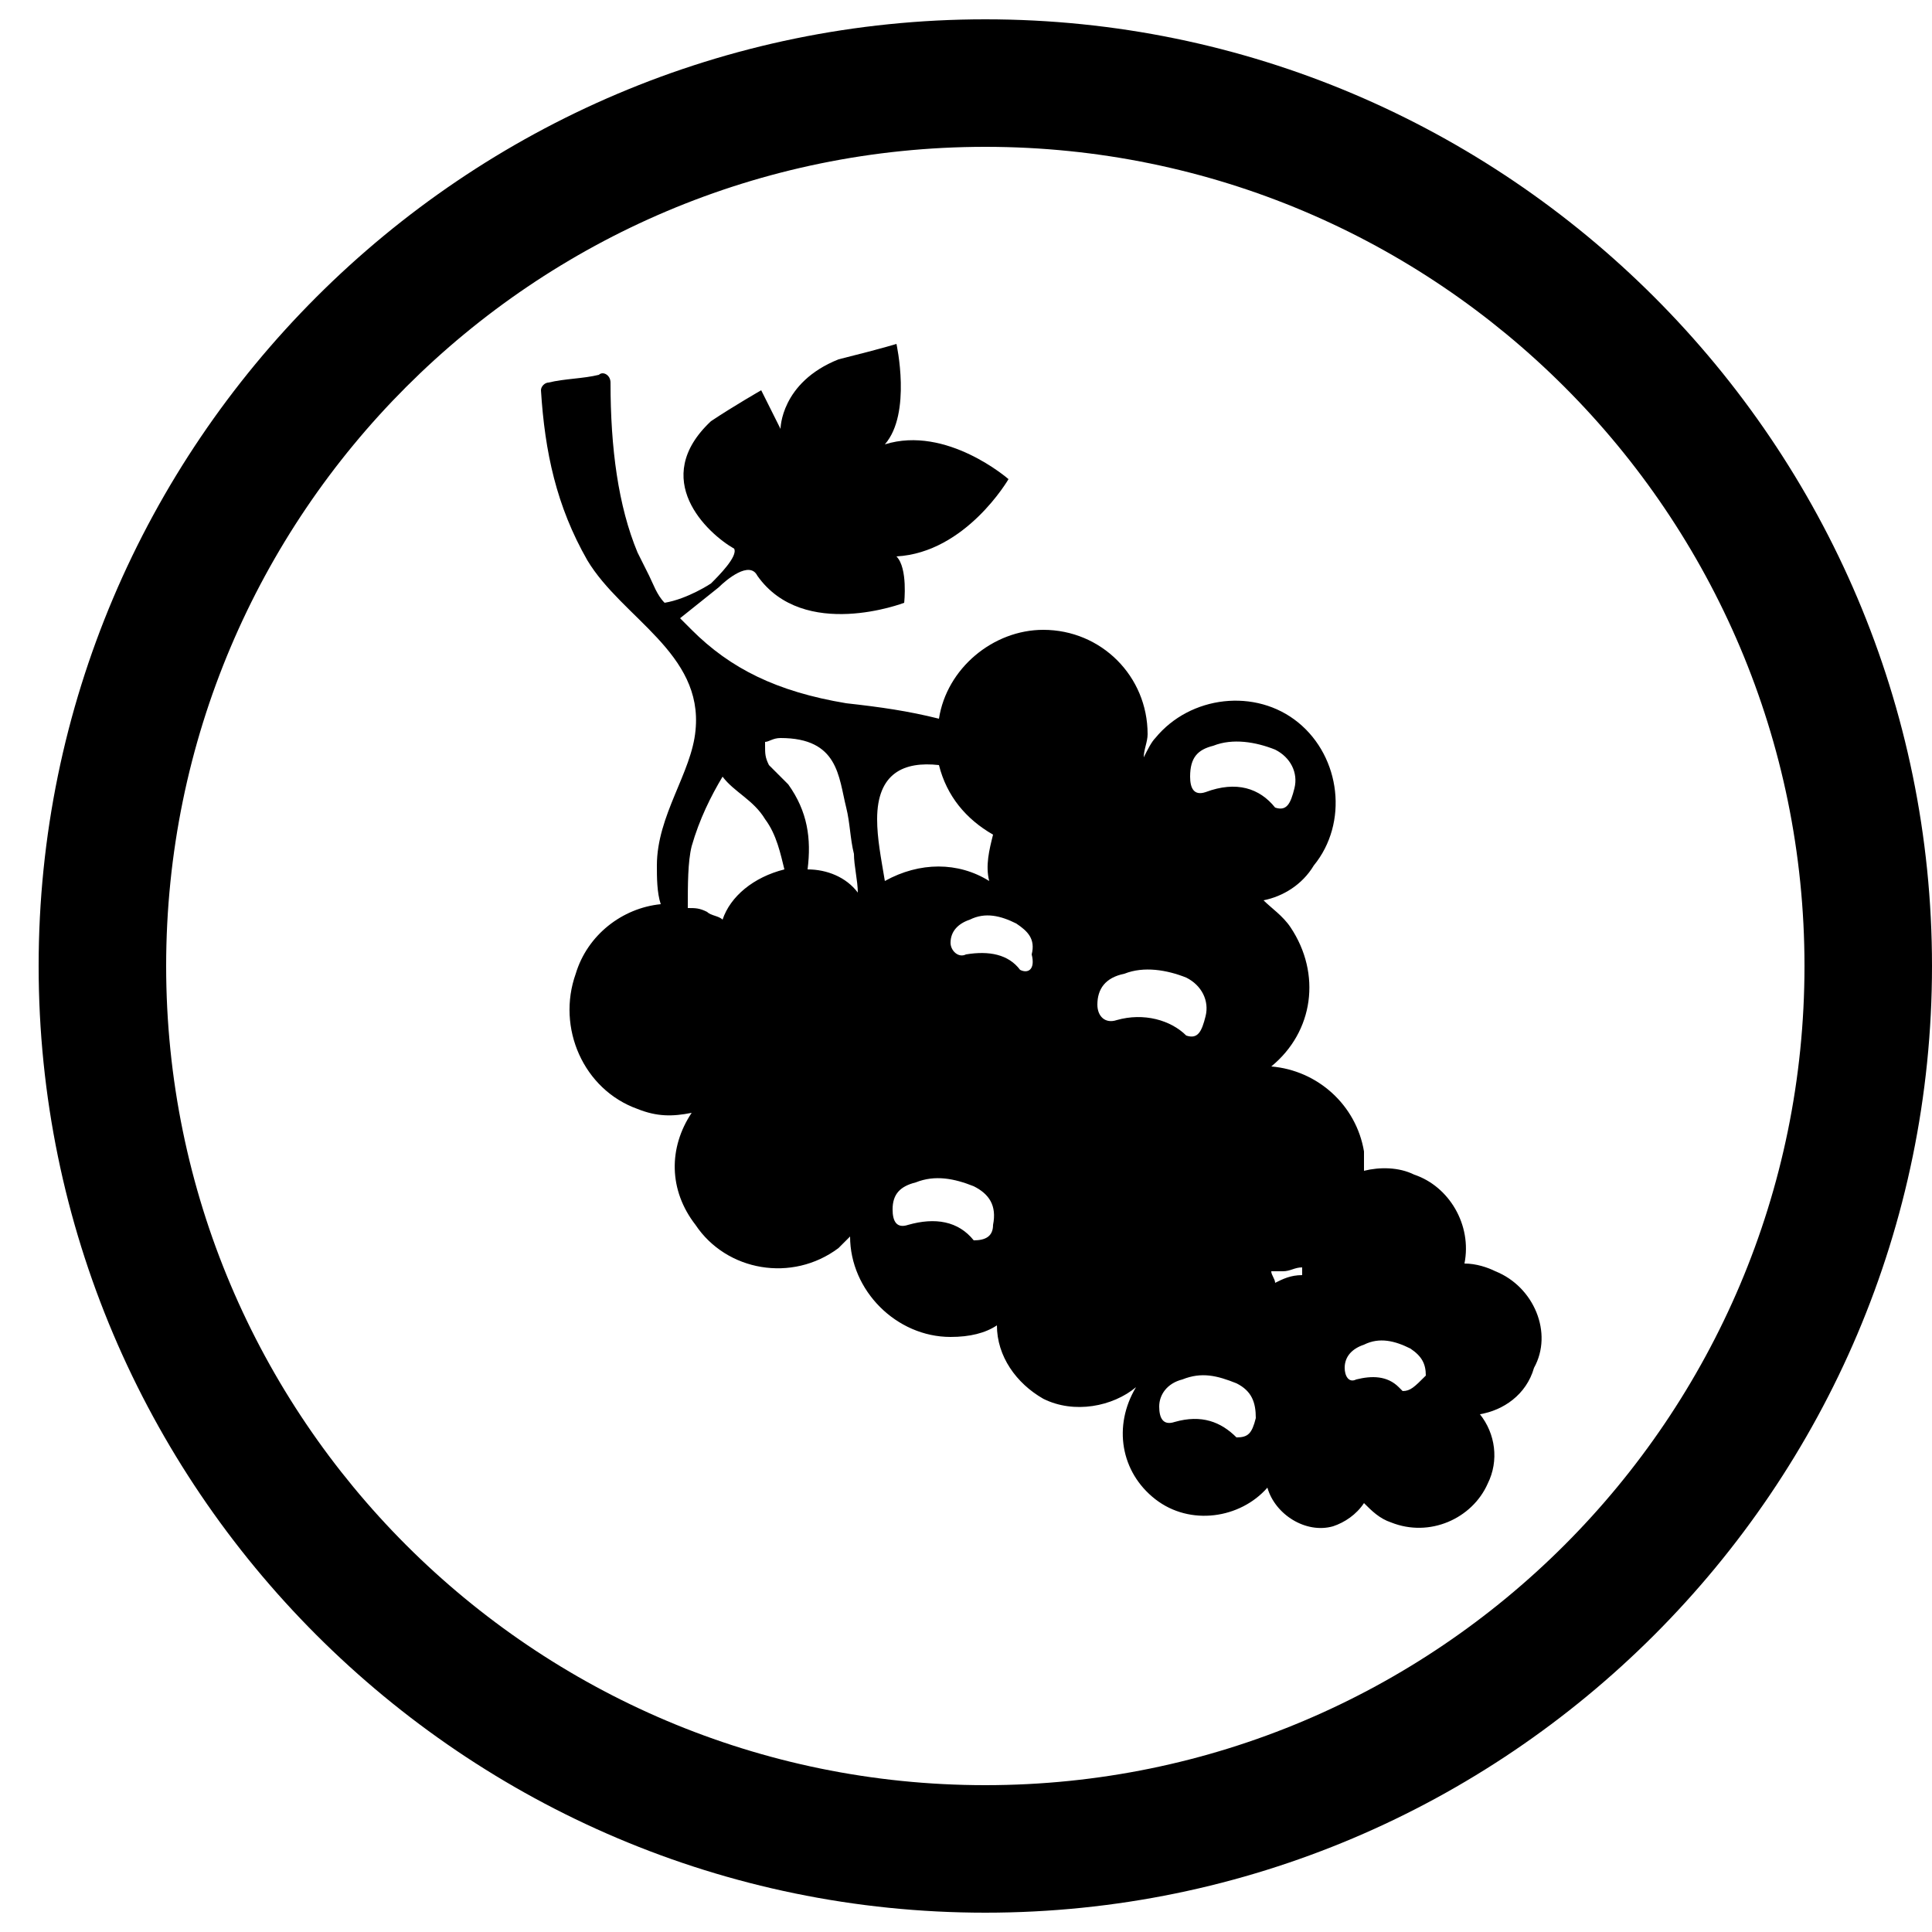 <?xml version="1.0" encoding="utf-8"?>
<!-- Generator: Adobe Illustrator 24.0.2, SVG Export Plug-In . SVG Version: 6.00 Build 0)  -->
<svg version="1.1" id="Calque_1" xmlns="http://www.w3.org/2000/svg" xmlns:xlink="http://www.w3.org/1999/xlink" x="0px" y="0px"
	 width="50px" height="50px" viewBox="0 0 50 50" style="enable-background:new 0 0 50 50;" xml:space="preserve">
<g>
	<path d="M38.7,32.9c-0.2-0.1-0.5-0.2-0.8-0.2c0.2-1-0.4-2-1.3-2.3c-0.4-0.2-0.9-0.2-1.3-0.1c0-0.1,0-0.3,0-0.5
		c-0.2-1.2-1.2-2.1-2.4-2.2c1.1-0.9,1.3-2.4,0.5-3.6c-0.2-0.3-0.5-0.5-0.7-0.7c0.5-0.1,1-0.4,1.3-0.9c0.9-1.1,0.7-2.8-0.4-3.7
		c-1.1-0.9-2.8-0.7-3.7,0.4c-0.1,0.1-0.2,0.3-0.3,0.5c0-0.2,0.1-0.4,0.1-0.6c0-1.5-1.2-2.7-2.7-2.7c-1.3,0-2.5,1-2.7,2.3
		c-0.8-0.2-1.5-0.3-2.4-0.4c-1.8-0.3-3-0.9-4-1.9l-0.2-0.2c0,0-0.1-0.1-0.1-0.1l1-0.8c0.2-0.2,0.8-0.7,1-0.3
		c1.2,1.7,3.8,0.7,3.8,0.7s0.1-0.9-0.2-1.2c1.8-0.1,2.9-2,2.9-2s-1.6-1.4-3.2-0.9c0.7-0.8,0.3-2.6,0.3-2.6s-0.3,0.1-1.5,0.4
		c-1.5,0.6-1.5,1.8-1.5,1.8l-0.5-1c0,0-0.7,0.4-1.3,0.8c-1.6,1.5-0.1,2.9,0.6,3.3c0.1,0.2-0.4,0.7-0.6,0.9c0,0-0.6,0.4-1.2,0.5
		c-0.2-0.2-0.3-0.5-0.4-0.7l-0.3-0.6c-0.5-1.2-0.7-2.7-0.7-4.4c0-0.2-0.2-0.3-0.3-0.2c-0.4,0.1-0.9,0.1-1.3,0.2
		c-0.1,0-0.2,0.1-0.2,0.2c0.1,1.6,0.4,3,1.2,4.4c0.9,1.5,3,2.4,2.8,4.4c-0.1,1.1-1,2.2-1,3.5c0,0.3,0,0.7,0.1,1
		c-1,0.1-1.9,0.8-2.2,1.8c-0.5,1.4,0.2,3,1.6,3.5c0.5,0.2,0.9,0.2,1.4,0.1c-0.6,0.9-0.6,2,0.1,2.9c0.8,1.2,2.5,1.5,3.7,0.6
		c0.1-0.1,0.2-0.2,0.3-0.3c0,1.4,1.2,2.6,2.6,2.6c0.5,0,0.9-0.1,1.2-0.3c0,0.8,0.5,1.5,1.2,1.9c0.8,0.4,1.8,0.2,2.4-0.3
		c-0.6,1-0.4,2.2,0.5,2.9c0.9,0.7,2.2,0.5,2.9-0.3c0,0,0,0,0,0c0.2,0.7,1,1.2,1.7,1c0.3-0.1,0.6-0.3,0.8-0.6
		c0.2,0.2,0.4,0.4,0.7,0.5c1,0.4,2.1-0.1,2.5-1c0.3-0.6,0.2-1.3-0.2-1.8c0.6-0.1,1.2-0.5,1.4-1.2C40.2,34.5,39.7,33.3,38.7,32.9z
		 M18.7,23.8c-0.1-0.1-0.3-0.1-0.4-0.2c-0.2-0.1-0.3-0.1-0.5-0.1c0-0.6,0-1.2,0.1-1.6c0.2-0.7,0.5-1.3,0.8-1.8
		c0.3,0.4,0.8,0.6,1.1,1.1c0.3,0.4,0.4,0.9,0.5,1.3C19.5,22.7,18.9,23.2,18.7,23.8z M20.9,22.5c0.1-0.8,0-1.5-0.5-2.2
		c-0.1-0.1-0.3-0.3-0.5-0.5c-0.1-0.2-0.1-0.3-0.1-0.5c0,0,0-0.1,0-0.1c0.1,0,0.2-0.1,0.4-0.1c1.5,0,1.5,1,1.7,1.8
		c0.1,0.4,0.1,0.8,0.2,1.2c0,0.3,0.1,0.7,0.1,1C21.9,22.7,21.4,22.5,20.9,22.5z M22.7,21.2c0-1.2,0.7-1.5,1.6-1.4
		c0.2,0.8,0.7,1.4,1.4,1.8c-0.1,0.4-0.2,0.8-0.1,1.2c-0.8-0.5-1.8-0.5-2.7,0C22.8,22.2,22.7,21.7,22.7,21.2z M25.2,32.1
		c-0.4-0.5-1-0.6-1.7-0.4c-0.3,0.1-0.4-0.1-0.4-0.4c0-0.4,0.2-0.6,0.6-0.7c0.5-0.2,1-0.1,1.5,0.1c0.4,0.2,0.6,0.5,0.5,1
		C25.7,32,25.5,32.1,25.2,32.1z M26.4,25.1c-0.3-0.4-0.8-0.5-1.4-0.4c-0.2,0.1-0.4-0.1-0.4-0.3c0-0.3,0.2-0.5,0.5-0.6
		c0.4-0.2,0.8-0.1,1.2,0.1c0.3,0.2,0.5,0.4,0.4,0.8C26.8,25.1,26.6,25.2,26.4,25.1z M31.4,19.3c0.5-0.2,1.1-0.1,1.6,0.1
		c0.4,0.2,0.6,0.6,0.5,1c-0.1,0.4-0.2,0.6-0.5,0.5c-0.4-0.5-1-0.7-1.8-0.4c-0.3,0.1-0.4-0.1-0.4-0.4C30.8,19.6,31,19.4,31.4,19.3z
		 M28.9,26.4c-0.3,0.1-0.5-0.1-0.5-0.4c0-0.4,0.2-0.7,0.7-0.8c0.5-0.2,1.1-0.1,1.6,0.1c0.4,0.2,0.6,0.6,0.5,1
		c-0.1,0.4-0.2,0.6-0.5,0.5C30.3,26.4,29.6,26.2,28.9,26.4z M32,37.2c-0.4-0.4-0.9-0.6-1.6-0.4c-0.3,0.1-0.4-0.1-0.4-0.4
		c0-0.3,0.2-0.6,0.6-0.7c0.5-0.2,0.9-0.1,1.4,0.1c0.4,0.2,0.5,0.5,0.5,0.9C32.4,37.1,32.3,37.2,32,37.2z M33,33.2
		c0-0.1-0.1-0.2-0.1-0.3c0.1,0,0.2,0,0.3,0c0.2,0,0.3-0.1,0.5-0.1c0,0.1,0,0.1,0,0.2C33.4,33,33.2,33.1,33,33.2z M36.3,36
		c0,0-0.1-0.1-0.1-0.1c0,0,0,0,0,0c-0.3-0.3-0.7-0.3-1.1-0.2c-0.2,0.1-0.3-0.1-0.3-0.3c0-0.3,0.2-0.5,0.5-0.6
		c0.4-0.2,0.8-0.1,1.2,0.1c0.3,0.2,0.4,0.4,0.4,0.7C36.6,35.9,36.5,36,36.3,36z"/>
	<path d="M25.5,49.5C12,49.5,1,38.5,1,25S12,0.5,25.5,0.5C39,0.5,50,11.5,50,25S39,49.5,25.5,49.5z M25.5,3.8
		C13.8,3.8,4.3,13.3,4.3,25s9.5,21.2,21.2,21.2S46.7,36.7,46.7,25S37.2,3.8,25.5,3.8z"/>
</g>
</svg>
